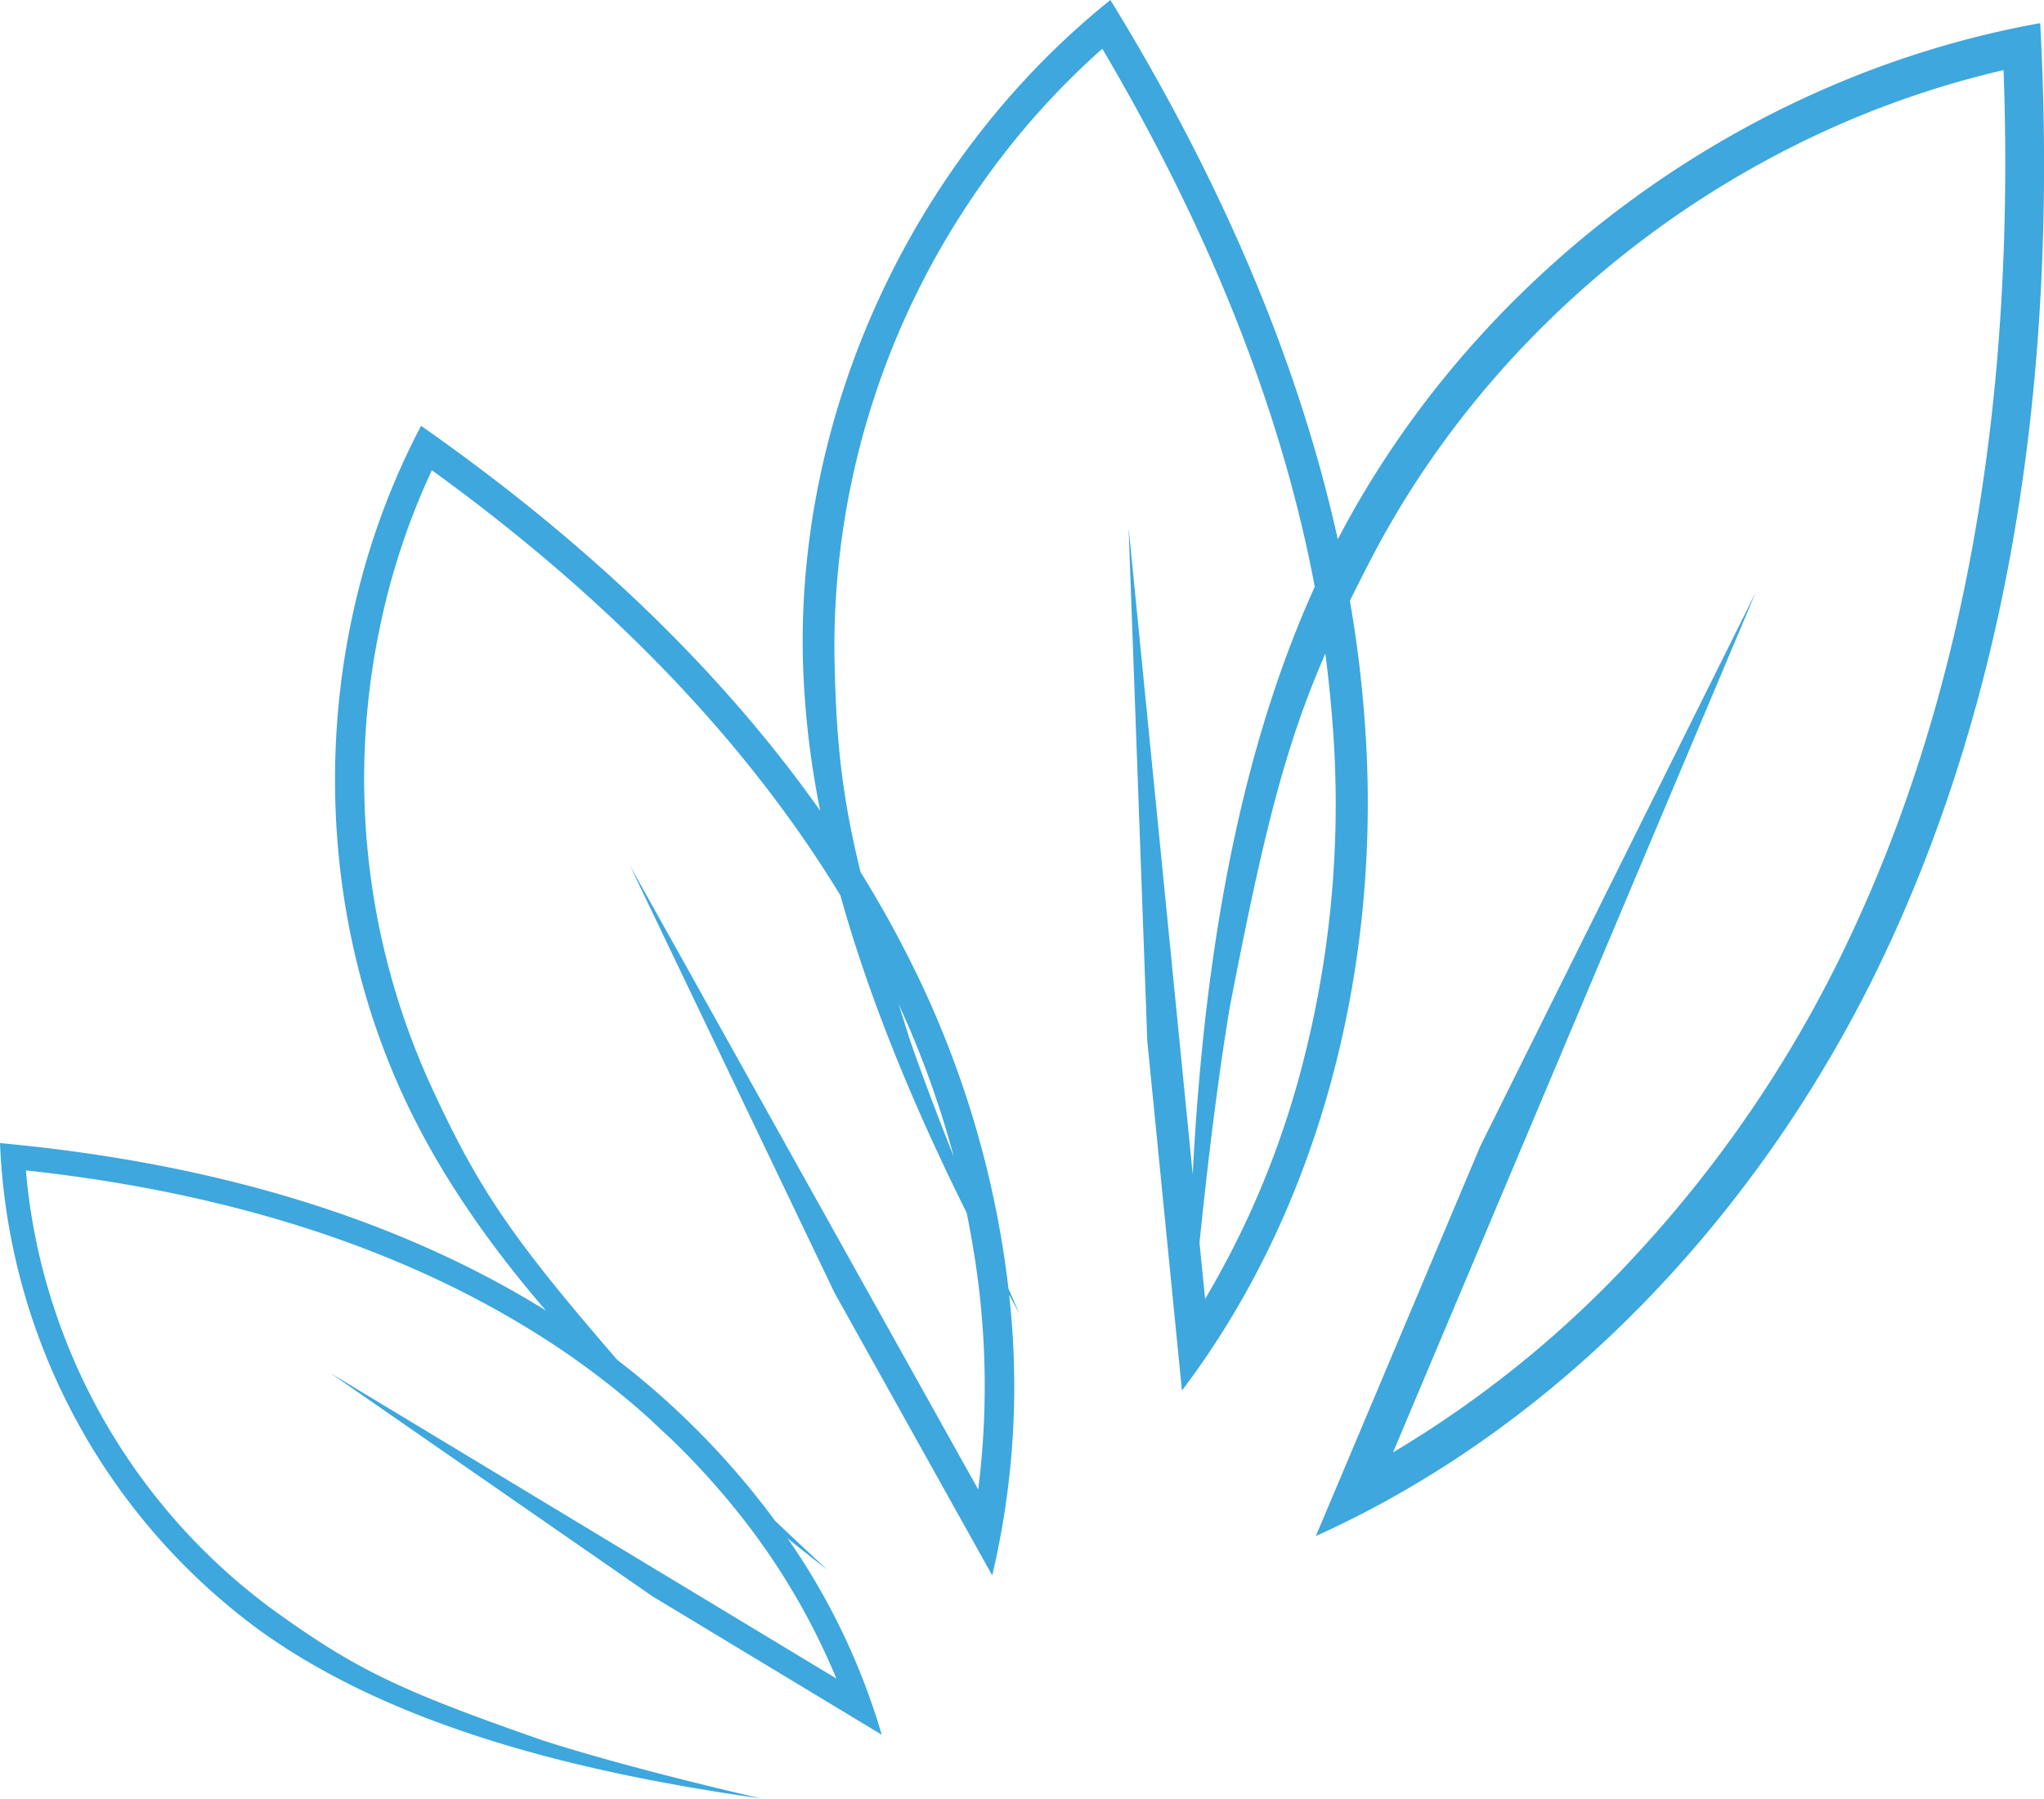 <svg xmlns="http://www.w3.org/2000/svg" viewBox="0 0 339.8 298.96"><defs><style>.cls-1{fill:#3DA7DE;}</style></defs><g id="Layer_2" data-name="Layer 2"><g id="Layer_1-2" data-name="Layer 1"><path class="cls-1" d="M339.17,3.85c-49.24,8.81-93.64,41.44-116.77,85.79C215.4,58,201.63,27.73,184.6,0c-32.44,26-51.89,67.42-51.14,109a146.46,146.46,0,0,0,2.9,25.77C118.62,109.65,95.25,88.45,70,70.78c-17.87,33.89-19.08,76.09-3.16,110.94,5.82,12.76,14.15,24.8,23.91,36.11C63.64,201,31.78,192.94,0,190a105.72,105.72,0,0,0,43.18,81c22.64,16.3,53.93,23.76,83.29,27.93-12.33-2.86-25.65-6.26-36.19-9.63-24-8.36-31.2-11.86-44.72-21.6A101.6,101.6,0,0,1,9,217.43a99.42,99.42,0,0,1-4.69-22.89c35.12,3.81,64.83,13.69,88.38,29.39A134.44,134.44,0,0,1,108,235.84c1.12,1.06,2.24,2.12,3.38,3.16a128.75,128.75,0,0,1,11,12,114,114,0,0,1,16.66,28L54.94,228.24l53.54,37.1,38.1,23a112.28,112.28,0,0,0-15.65-32.64q3.3,2.66,6.61,5.22c-2.87-2.65-5.79-5.38-8.69-8.14a133.88,133.88,0,0,0-26.22-26.73c-18-20.79-23.38-28.9-31.36-46.38A122.81,122.81,0,0,1,63,105a118.9,118.9,0,0,1,8.79-26.84c29.59,21.4,52.36,45.11,67.92,70.67,5,17.9,12.52,35.75,21,52.78q.66,3.27,1.19,6.57a137.44,137.44,0,0,1,.72,39.4l-57.9-103.72,34,71,26.23,47a136.6,136.6,0,0,0,2.81-46.65c.57,1.06,1.14,2.11,1.72,3.16q-.92-2.07-1.83-4.19a163.61,163.61,0,0,0-16.31-54.43q-3.81-7.6-8.28-14.79c-3.19-13-4.09-22.22-4.34-36.06A133.19,133.19,0,0,1,162.9,31,129.64,129.64,0,0,1,183.25,8.1c18,30.49,29.86,60.44,35.32,89.43-13.14,29-18.54,63.46-20.29,97.67L187.62,87.71l3.11,85.34,5.76,58.08c22.8-30.07,32.69-69.5,30.63-107.45a203.84,203.84,0,0,0-2.71-23.81c1.12-2.29,2.32-4.65,3.62-7.15,15.15-29.09,40.12-53.43,70.33-68.54a156.34,156.34,0,0,1,34.72-12.53c2,55.76-6.67,104.45-25.88,144.83A207.12,207.12,0,0,1,271.58,209a179.8,179.8,0,0,1-40,32.41l60.32-143-45.82,92.12-27.33,64.79c41.44-18.7,74.59-54.74,94.26-96.09C335.8,111.31,342,56.85,339.17,3.85ZM158.56,192.26c-2.72-6.82-5.23-13.43-7.32-19.48-.65-2.05-1.26-4-1.85-5.88A159.3,159.3,0,0,1,158.56,192.26Zm58.1-15.85a149.64,149.64,0,0,1-16.32,39.5l-.93-9.33c1.4-13.76,3.08-27.39,5-39,5.72-29.6,9.32-43.79,15.92-58.94q1,7.73,1.45,15.37A171.82,171.82,0,0,1,216.66,176.41Z"/></g></g></svg>
